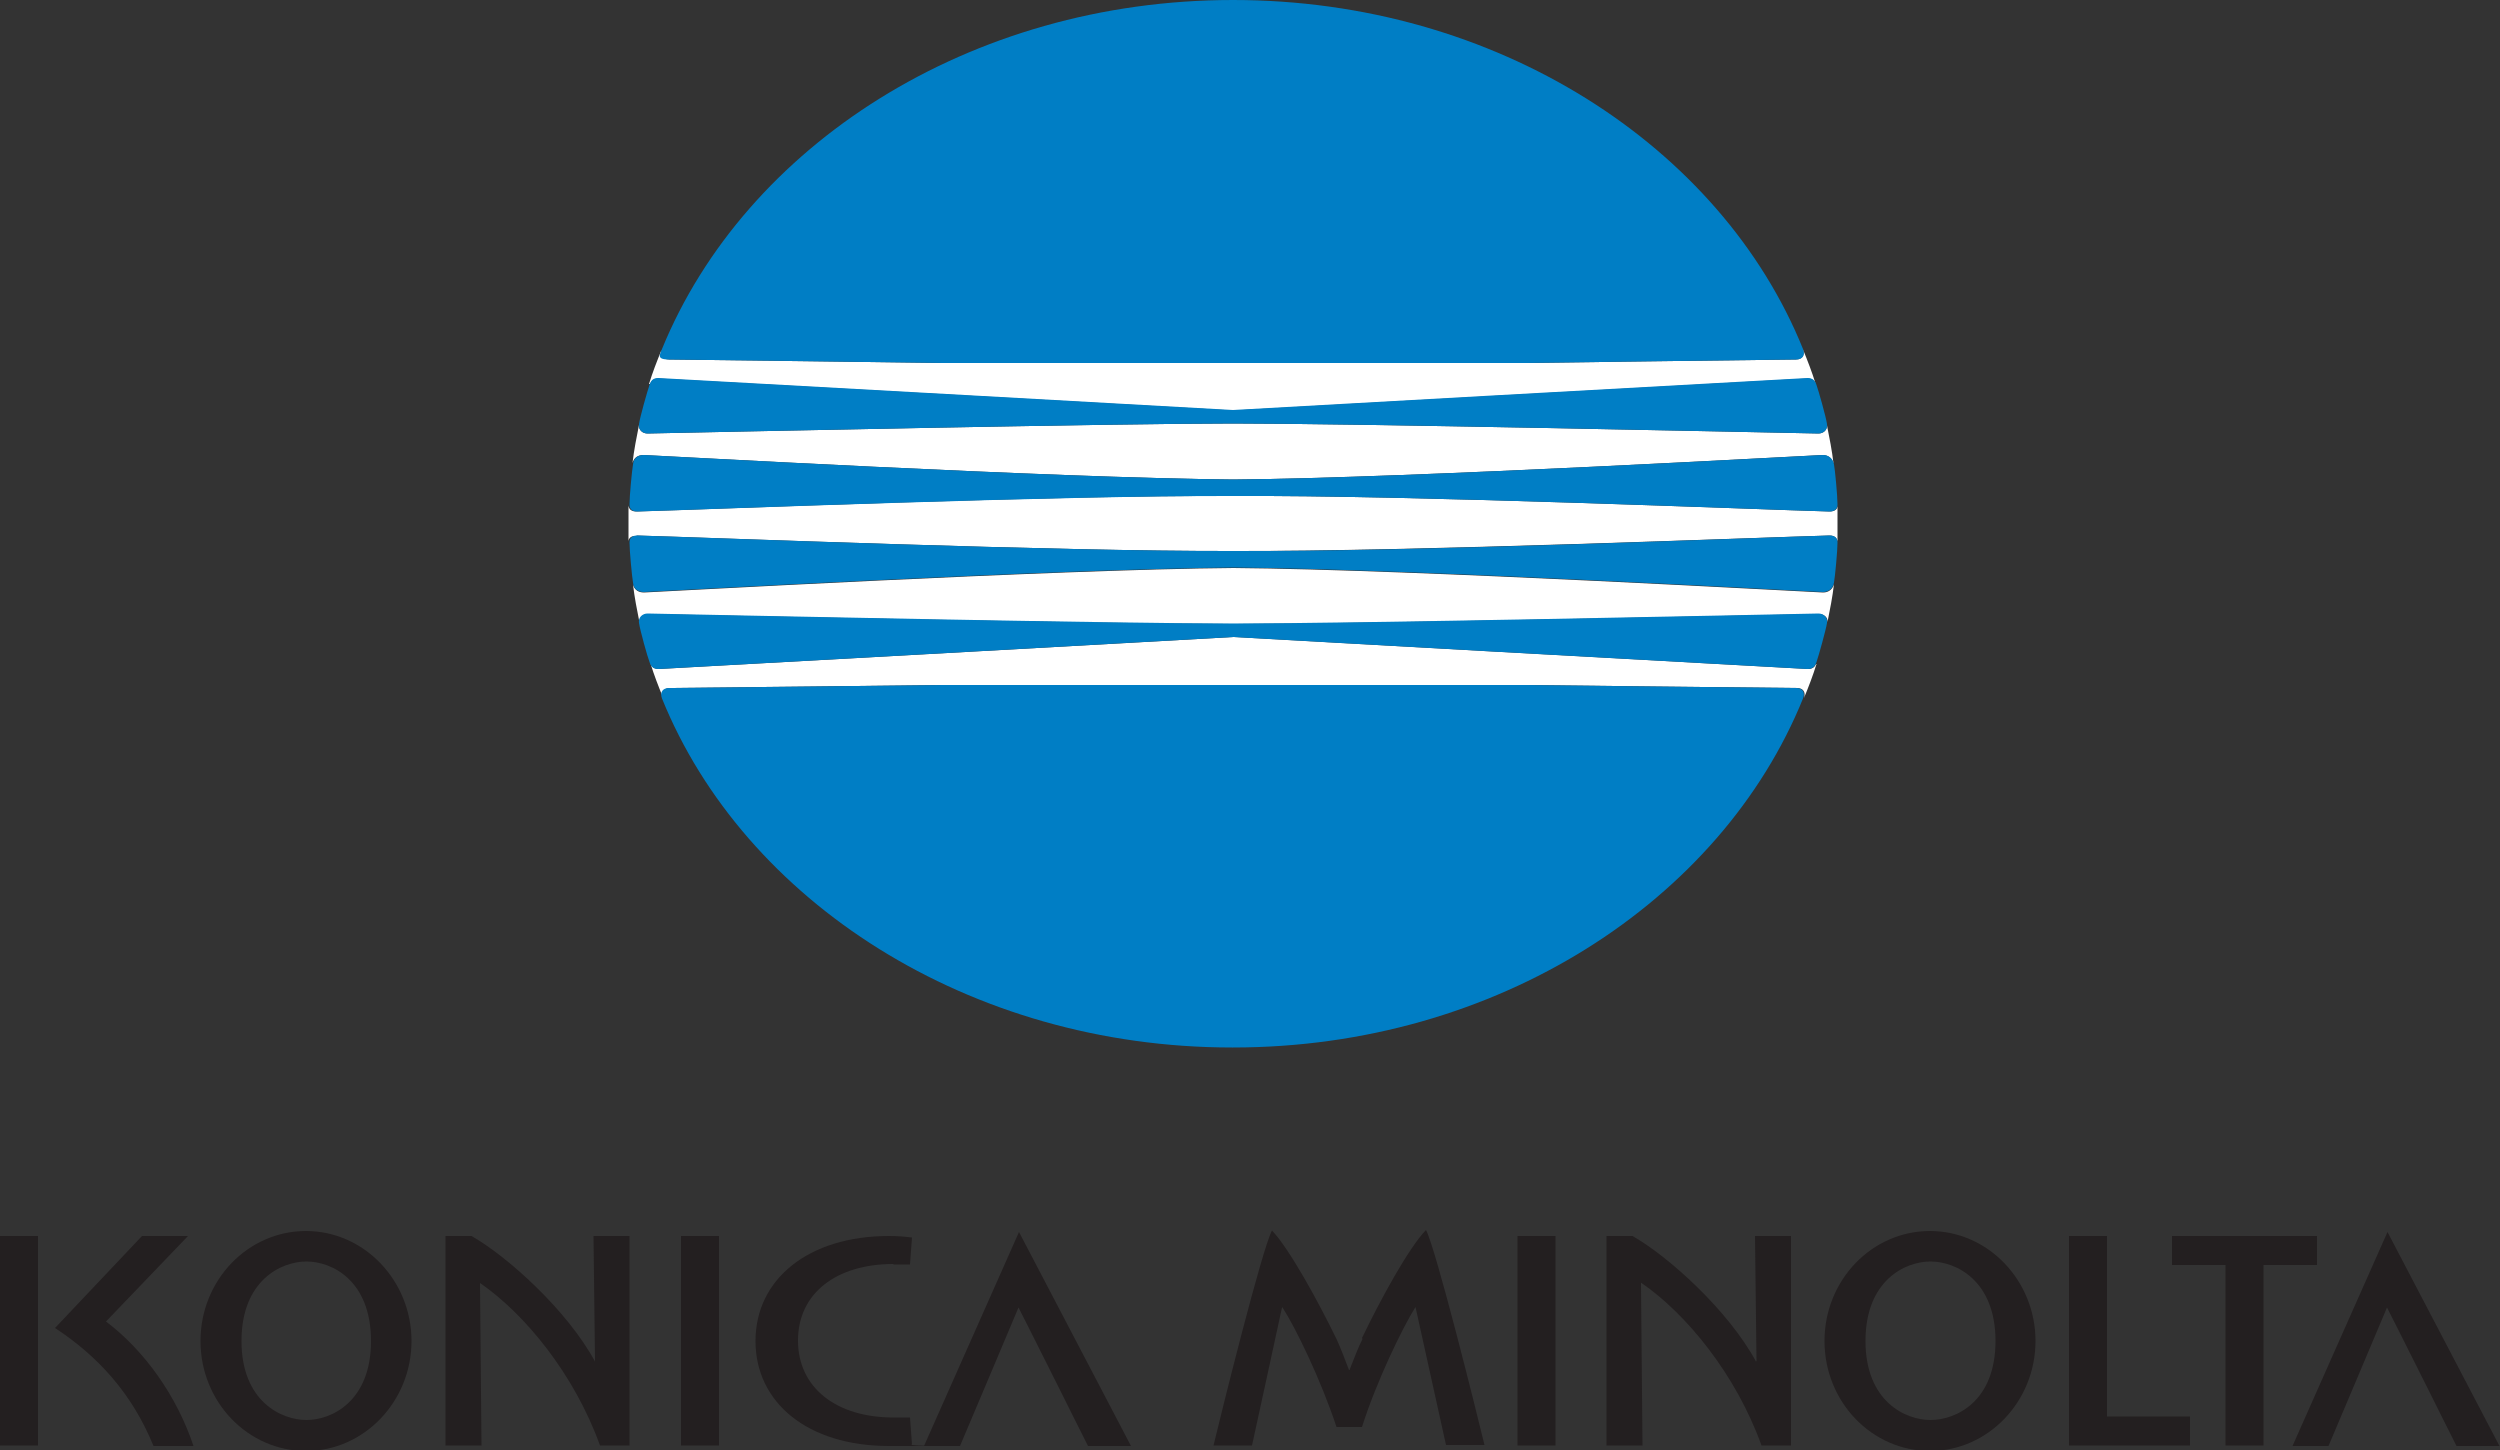 <?xml version="1.0" encoding="UTF-8"?>
<svg id="svg2" xmlns="http://www.w3.org/2000/svg" xmlns:svg="http://www.w3.org/2000/svg" xmlns:rdf="http://www.w3.org/1999/02/22-rdf-syntax-ns#" xmlns:dc="http://purl.org/dc/elements/1.1/" xmlns:cc="http://creativecommons.org/ns#" version="1.1" viewBox="0 0 500 290.1">
  <rect x="0" y="0" width="500" height="290.1" fill="#333333" stroke="none"/>
  <defs>
    <style>
      .cls-1 {
        fill: #007ec5;
      }

      .cls-1, .cls-2, .cls-3 {
        stroke-width: 0px;
      }

      .cls-2 {
        fill: #fff;
      }

      .cls-3 {
        fill: #231f20;
      }
    </style>
  </defs>
  <g id="g10">
    <g id="g12">
      <path id="path14" class="cls-2" d="M127.3,107.1c14.4.4,84,3.2,119.3,3.1,35.3.1,104.9-2.7,119.3-3.1,1,0,1.5.5,1.6,1.2,0-1.2,0-2.4,0-3.6s0-2.4,0-3.6c0,.8-.6,1.2-1.6,1.2-14.4-.4-84-3.3-119.3-3.1-35.3-.2-104.9,2.7-119.3,3.1-1,0-1.5-.4-1.6-1.2,0,1.2,0,2.4,0,3.6s0,2.4,0,3.6c0-.7.6-1.2,1.6-1.1"/>
      <path id="path16" class="cls-2" d="M126.5,92.6c.3-1.1,1.1-1.6,2.2-1.6,1.1,0,81.8,4.6,117.9,4.9,36.1-.3,116.9-4.9,117.9-4.9,1.1,0,1.9.6,2.2,1.7-.3-2.6-.8-5.1-1.3-7.6,0,1-.8,1.6-1.7,1.6-15-.3-93-2-117.1-2s-102.1,1.7-117.1,2c-1,0-1.8-.7-1.7-1.7-.5,2.5-1,5-1.3,7.6"/>
      <path id="path18" class="cls-2" d="M130,76.8c.4-.8.9-1.1,1.7-1.1,14.9.8,114.9,6.4,114.9,6.4,0,0,100-5.6,114.9-6.4.8,0,1.3.3,1.6,1-.7-2.3-1.6-4.6-2.5-6.8.4,1.2-.2,2-1.4,2-2.5,0-54.4.7-54.4.7h-116.6s-51.9-.7-54.4-.7c-1.2,0-1.8-.8-1.5-1.9-.9,2.2-1.8,4.5-2.5,6.8"/>
      <path id="path20" class="cls-2" d="M363.2,132.8c-.3.7-.8,1-1.6,1-15-.8-114.9-6.4-114.9-6.4,0,0-99.9,5.6-114.9,6.4-.9,0-1.4-.3-1.7-1.1.7,2.3,1.6,4.6,2.5,6.8-.4-1.2.3-1.9,1.4-1.9,2.5,0,54.4-.6,54.4-.6h116.6s51.9.6,54.4.6c1.2,0,1.8.8,1.4,2,.9-2.2,1.8-4.5,2.5-6.8"/>
      <path id="path22" class="cls-2" d="M366.8,116.8c-.3,1.1-1.1,1.7-2.2,1.7-1.1,0-81.9-4.6-117.9-4.9-36.1.3-116.9,4.9-117.9,4.9-1.1,0-1.9-.5-2.2-1.6.3,2.6.8,5.1,1.3,7.6,0-1,.8-1.7,1.7-1.7,15,.3,93,2,117.1,2s102.1-1.7,117.1-2c.9,0,1.8.6,1.7,1.6.5-2.5,1-5,1.3-7.6"/>
      <path id="path24" class="cls-1" d="M246.6,0c52.7,0,97.6,29.2,114,69.8.5,1.3-.1,2.1-1.4,2.1-2.5,0-54.4.7-54.4.7h-116.6s-51.9-.7-54.4-.7-1.9-.9-1.4-2.1C149,29.2,193.9,0,246.6,0"/>
      <path id="path26" class="cls-1" d="M246.6,84.7c24.1,0,102.1,1.7,117.1,2,1,0,1.9-.8,1.7-1.9-.2-1.4-1.7-6.7-2.1-7.8-.3-1-.9-1.4-1.8-1.4-15,.8-114.9,6.4-114.9,6.4,0,0-99.9-5.6-114.9-6.4-1,0-1.5.4-1.8,1.4-.4,1.1-1.9,6.4-2.1,7.8-.2,1.1.7,1.9,1.7,1.9,15-.3,93-2,117.1-2"/>
      <path id="path28" class="cls-1" d="M246.6,99.2c35.3-.2,104.9,2.7,119.3,3.1,1.1,0,1.6-.6,1.6-1.4,0-1.7-.5-7-.7-8-.2-1.2-1.1-1.9-2.2-1.9-1.1,0-81.9,4.6-117.9,4.9-36.1-.3-116.9-4.9-117.9-4.9-1.2,0-2.1.6-2.2,1.9-.2,1.1-.7,6.3-.7,8,0,.9.5,1.4,1.6,1.4,14.4-.4,84-3.2,119.3-3.1"/>
      <path id="path30" class="cls-1" d="M246.6,209.5c52.7,0,97.6-29.3,114-69.8.5-1.3-.1-2.1-1.4-2.1-2.5,0-54.4-.6-54.4-.6h-116.6s-51.9.6-54.4.6c-1.2,0-1.9.8-1.4,2.1,16.4,40.5,61.4,69.8,114,69.8"/>
      <path id="path32" class="cls-1" d="M246.6,124.7c24.1,0,102.1-1.7,117.1-2,1,0,1.9.8,1.7,1.9-.2,1.3-1.7,6.7-2.1,7.8-.3,1-.9,1.4-1.8,1.4-15-.8-114.9-6.4-114.9-6.4,0,0-99.9,5.6-114.9,6.4-1,0-1.5-.4-1.8-1.4-.4-1-1.9-6.4-2.1-7.8-.2-1.1.7-1.9,1.7-1.9,15,.3,93,2,117.1,2"/>
      <path id="path34" class="cls-1" d="M246.6,110.2c35.3.2,104.9-2.7,119.3-3.1,1.1,0,1.6.5,1.6,1.4,0,1.7-.5,6.9-.7,8-.2,1.2-1.1,1.9-2.2,1.9-1.1,0-81.9-4.6-117.9-4.9-36.1.3-116.9,4.9-117.9,4.9-1.2,0-2.1-.6-2.2-1.9-.2-1.1-.7-6.4-.7-8,0-.9.5-1.4,1.6-1.4,14.4.4,84,3.2,119.3,3.1"/>
      <path id="path36" class="cls-3" d="M61.3,284c-5,0-13-3.7-13-15.8s7.9-15.9,13-15.9,12.9,3.8,12.9,15.9c0,12.1-7.9,15.8-12.9,15.8ZM61.2,246.2c-11.6,0-21.1,9.8-21.1,22s9.5,22,21.1,22,21.1-9.9,21.1-22c0-12.1-9.5-22-21.1-22"/>
      <path id="path38" class="cls-3" d="M386.1,284c-5,0-13-3.7-13-15.8s7.9-15.9,13-15.9,13,3.8,13,15.9c0,12.1-7.9,15.8-13,15.8ZM386,246.2c-11.6,0-21.1,9.8-21.1,22s9.5,22,21.1,22,21.1-9.9,21.1-22-9.5-22-21.1-22"/>
      <path id="path40" class="cls-3" d="M0,247.2h7.6v41.9H0v-41.9Z"/>
      <path id="path42" class="cls-3" d="M136.2,247.2h7.6v41.9h-7.6v-41.9Z"/>
      <path id="path44" class="cls-3" d="M303.5,247.2h7.6v41.9h-7.6v-41.9Z"/>
      <path id="path46" class="cls-3" d="M178.7,252.9h3.3l.4-5.4c-1.7-.2-2.9-.3-4.6-.3-16.2,0-26.7,8.7-26.7,21s10.4,21,26.7,21,2.9,0,4.6-.3l-.4-5.4h-3.3c-11.5,0-19.1-6-19.1-15.4s7.6-15.3,19.1-15.3"/>
      <path id="path48" class="cls-3" d="M119,272.3c0,0,0,.1,0,0-5.6-10.3-17.5-21-24.7-25.1h-5.2v41.9h7.2s-.3-32.3-.3-32.4c0-.1,0-.2,0-.1,9,6.2,18.9,18.3,24,32.5h5.9v-41.9h-7.2s.3,25,.3,25"/>
      <path id="path50" class="cls-3" d="M351.2,272.3c0,0,0,.1,0,0-5.6-10.3-17.5-21-24.7-25.1h-5.2v41.9h7.2s-.3-32.3-.3-32.4c0-.1,0-.2.1-.1,9,6.2,18.9,18.3,24,32.5h5.9v-41.9h-7.2s.3,25,.3,25"/>
      <path id="path52" class="cls-3" d="M184.8,289.2h7.2s11.3-26.7,11.7-27.7c.5.9,13.9,27.7,13.9,27.7h8.6l-22.4-42.8-19,42.8"/>
      <path id="path54" class="cls-3" d="M477.5,246.4l-19,42.8h7.2s11.3-26.7,11.7-27.7c.5.9,13.9,27.7,13.9,27.7h8.6l-22.4-42.8"/>
      <path id="path56" class="cls-3" d="M21.2,264.3c4.4-4.6,16.4-17.1,16.4-17.1h-9.2l-17.4,18.4c8.4,5.5,15.4,13,19.7,23.6h8c-3.3-9.9-9.7-19-17.5-24.9"/>
      <path id="path58" class="cls-3" d="M421.4,247.2h-7.6v41.9h24.2v-5.8h-16.6v-36.1"/>
      <path id="path60" class="cls-3" d="M463.3,247.2h-28.9v5.8h10.7v36.1h7.6v-36.1h10.7v-5.8"/>
      <path id="path62" class="cls-3" d="M272.5,267.8c-.8,1.5-1.8,4.2-2.6,6.2,0,0,0,0-.1,0-.7-1.9-1.8-4.7-2.5-6.2-3.7-7.6-9.4-18-12.9-21.7-2,3.7-10,35.9-11.7,43h7.7s6-27.5,6-27.6c0,0,0-.1.1,0,2.6,4,7.7,14.5,10.8,23.9h5.1c2.8-8.9,8.1-19.9,10.7-24,0,0,0,0,0,0,0,0,6.1,27.6,6.1,27.6h7.7c-1.7-7-9.7-39.2-11.7-43-3.5,3.6-9.2,14.1-12.8,21.6"/>
    </g>
  </g>
</svg>